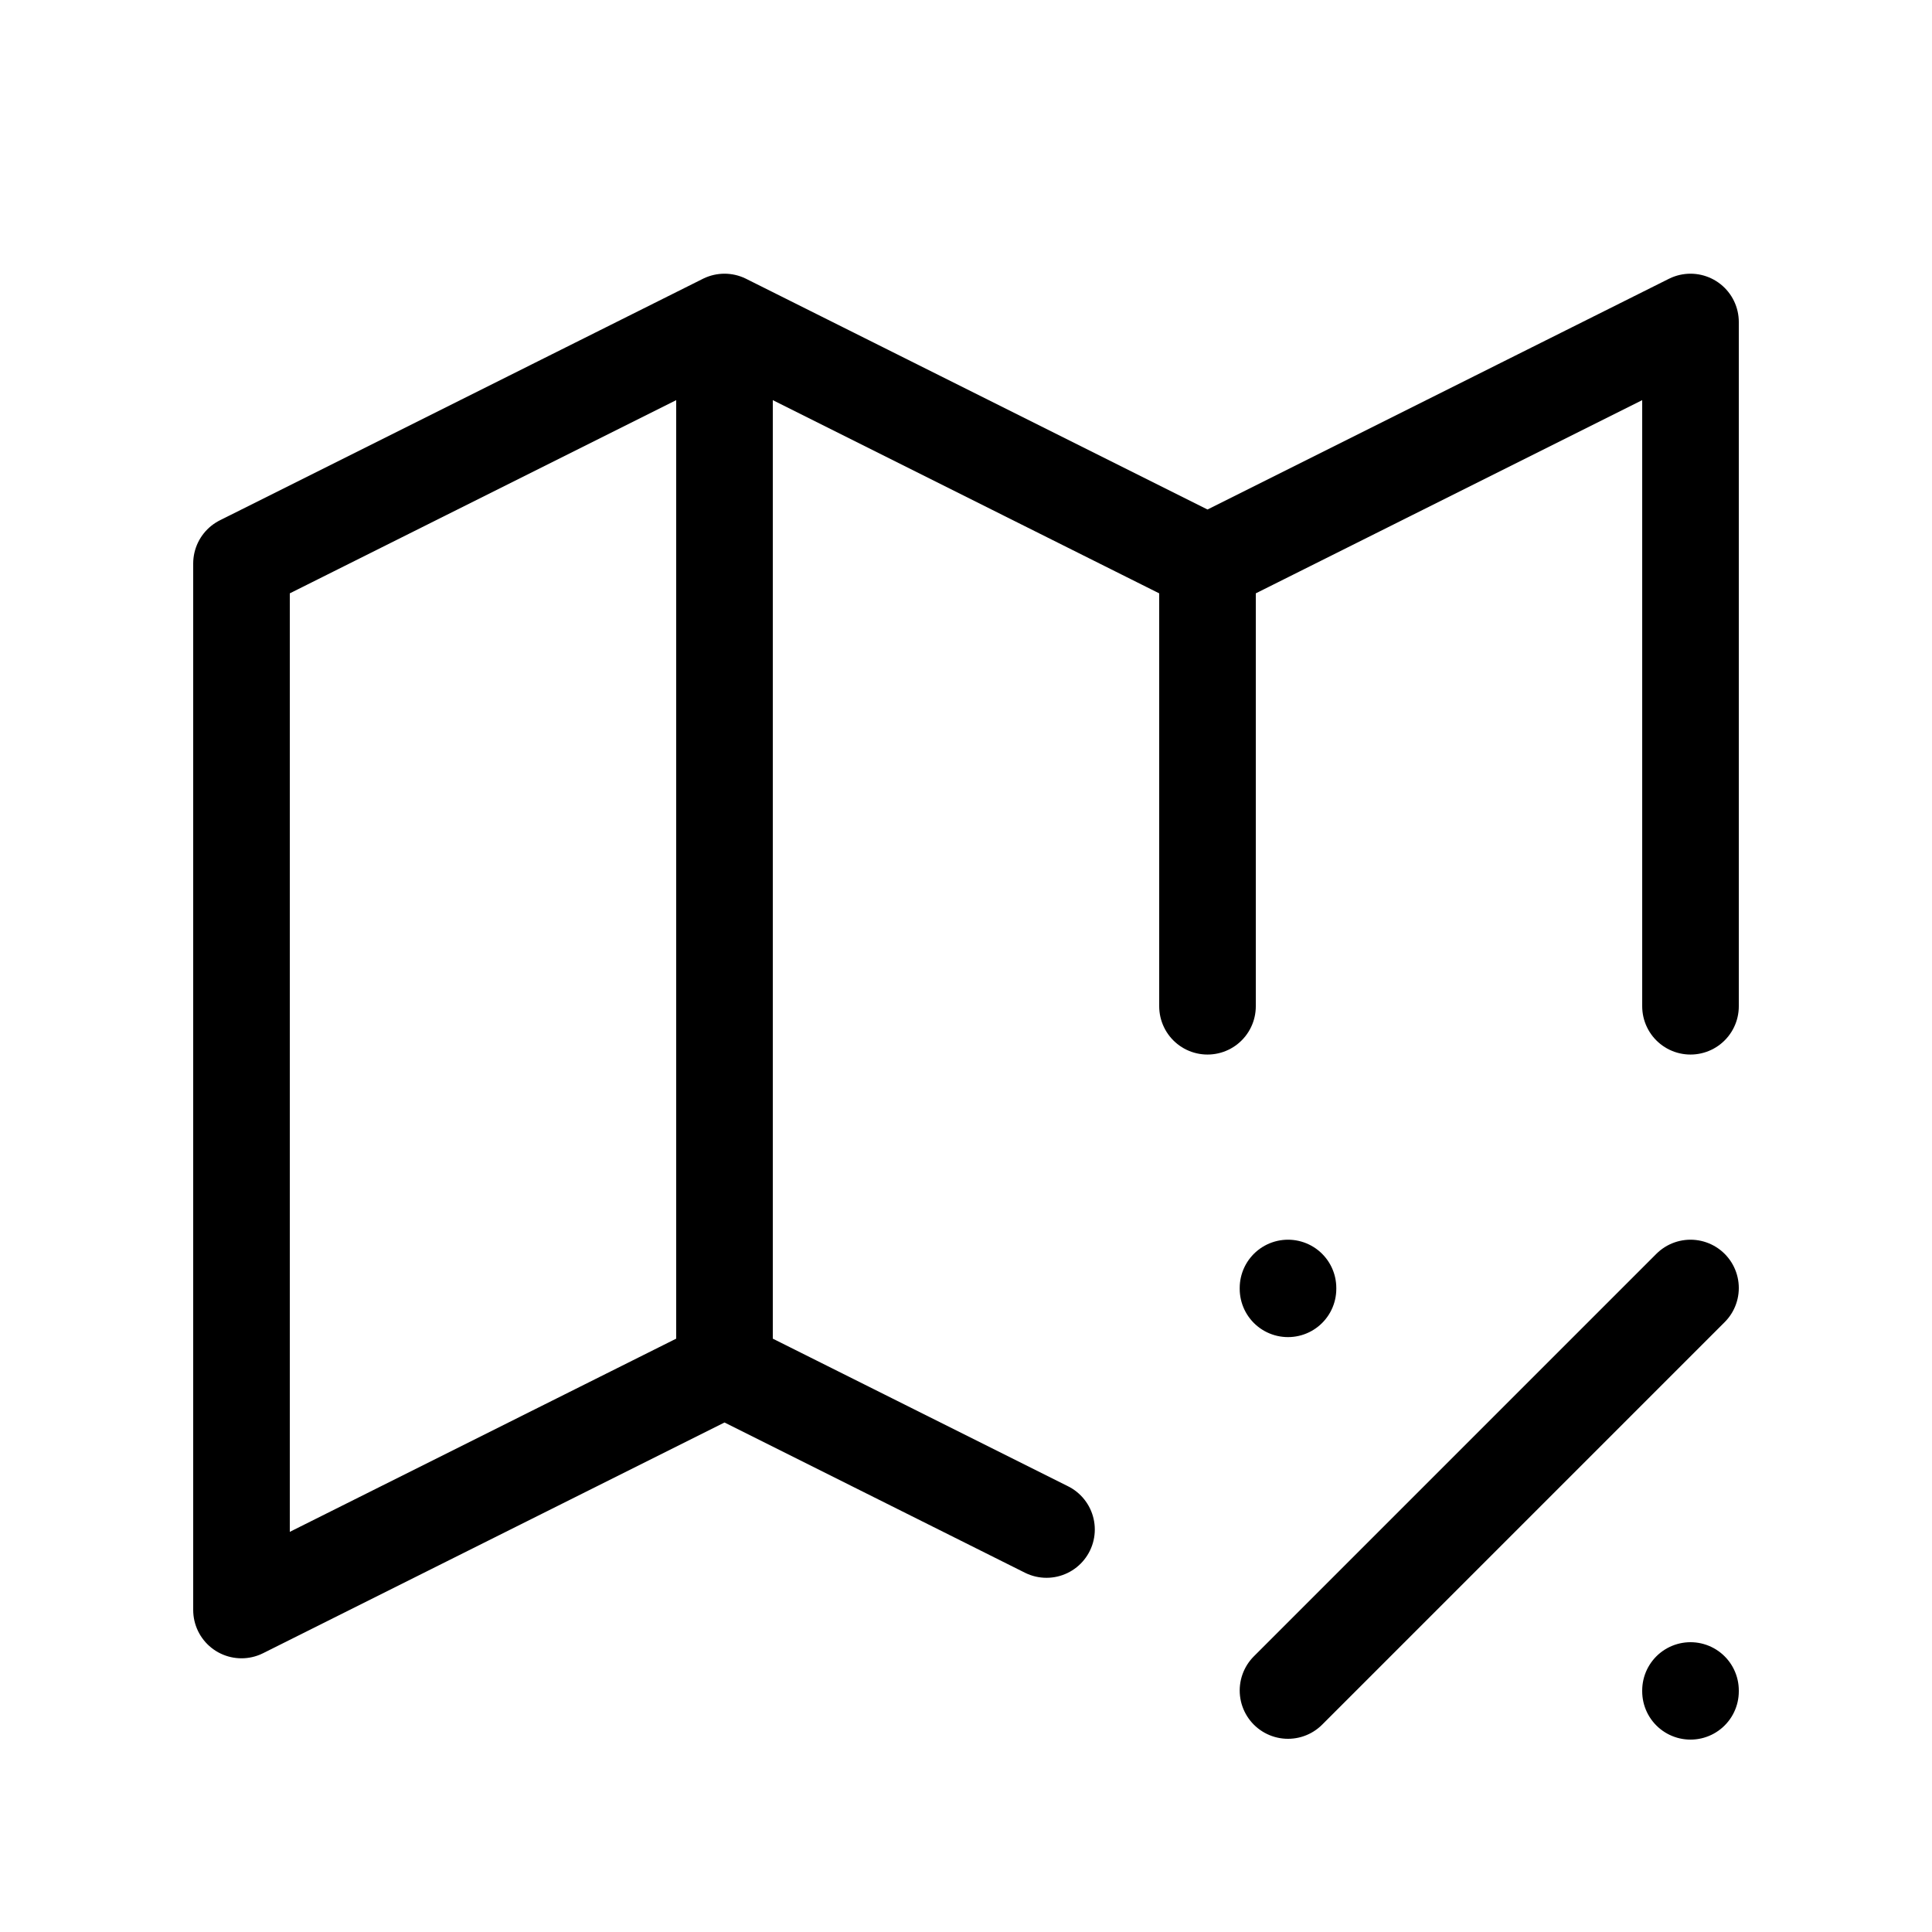 <svg width="60" height="60" viewBox="0 0 60 60" fill="none" xmlns="http://www.w3.org/2000/svg">
<path d="M32.5 47.5L22.5 42.5M22.5 42.5L7.5 50V17.5L22.5 10M22.5 42.5V10M22.5 10L37.5 17.5M37.5 17.5L52.5 10V31.25M37.5 17.5V31.25M40 52.5L52.5 40M52.5 52.5V52.525M40 40V40.025" stroke="black" stroke-width="3" stroke-linecap="round" stroke-linejoin="round"/>
</svg>

